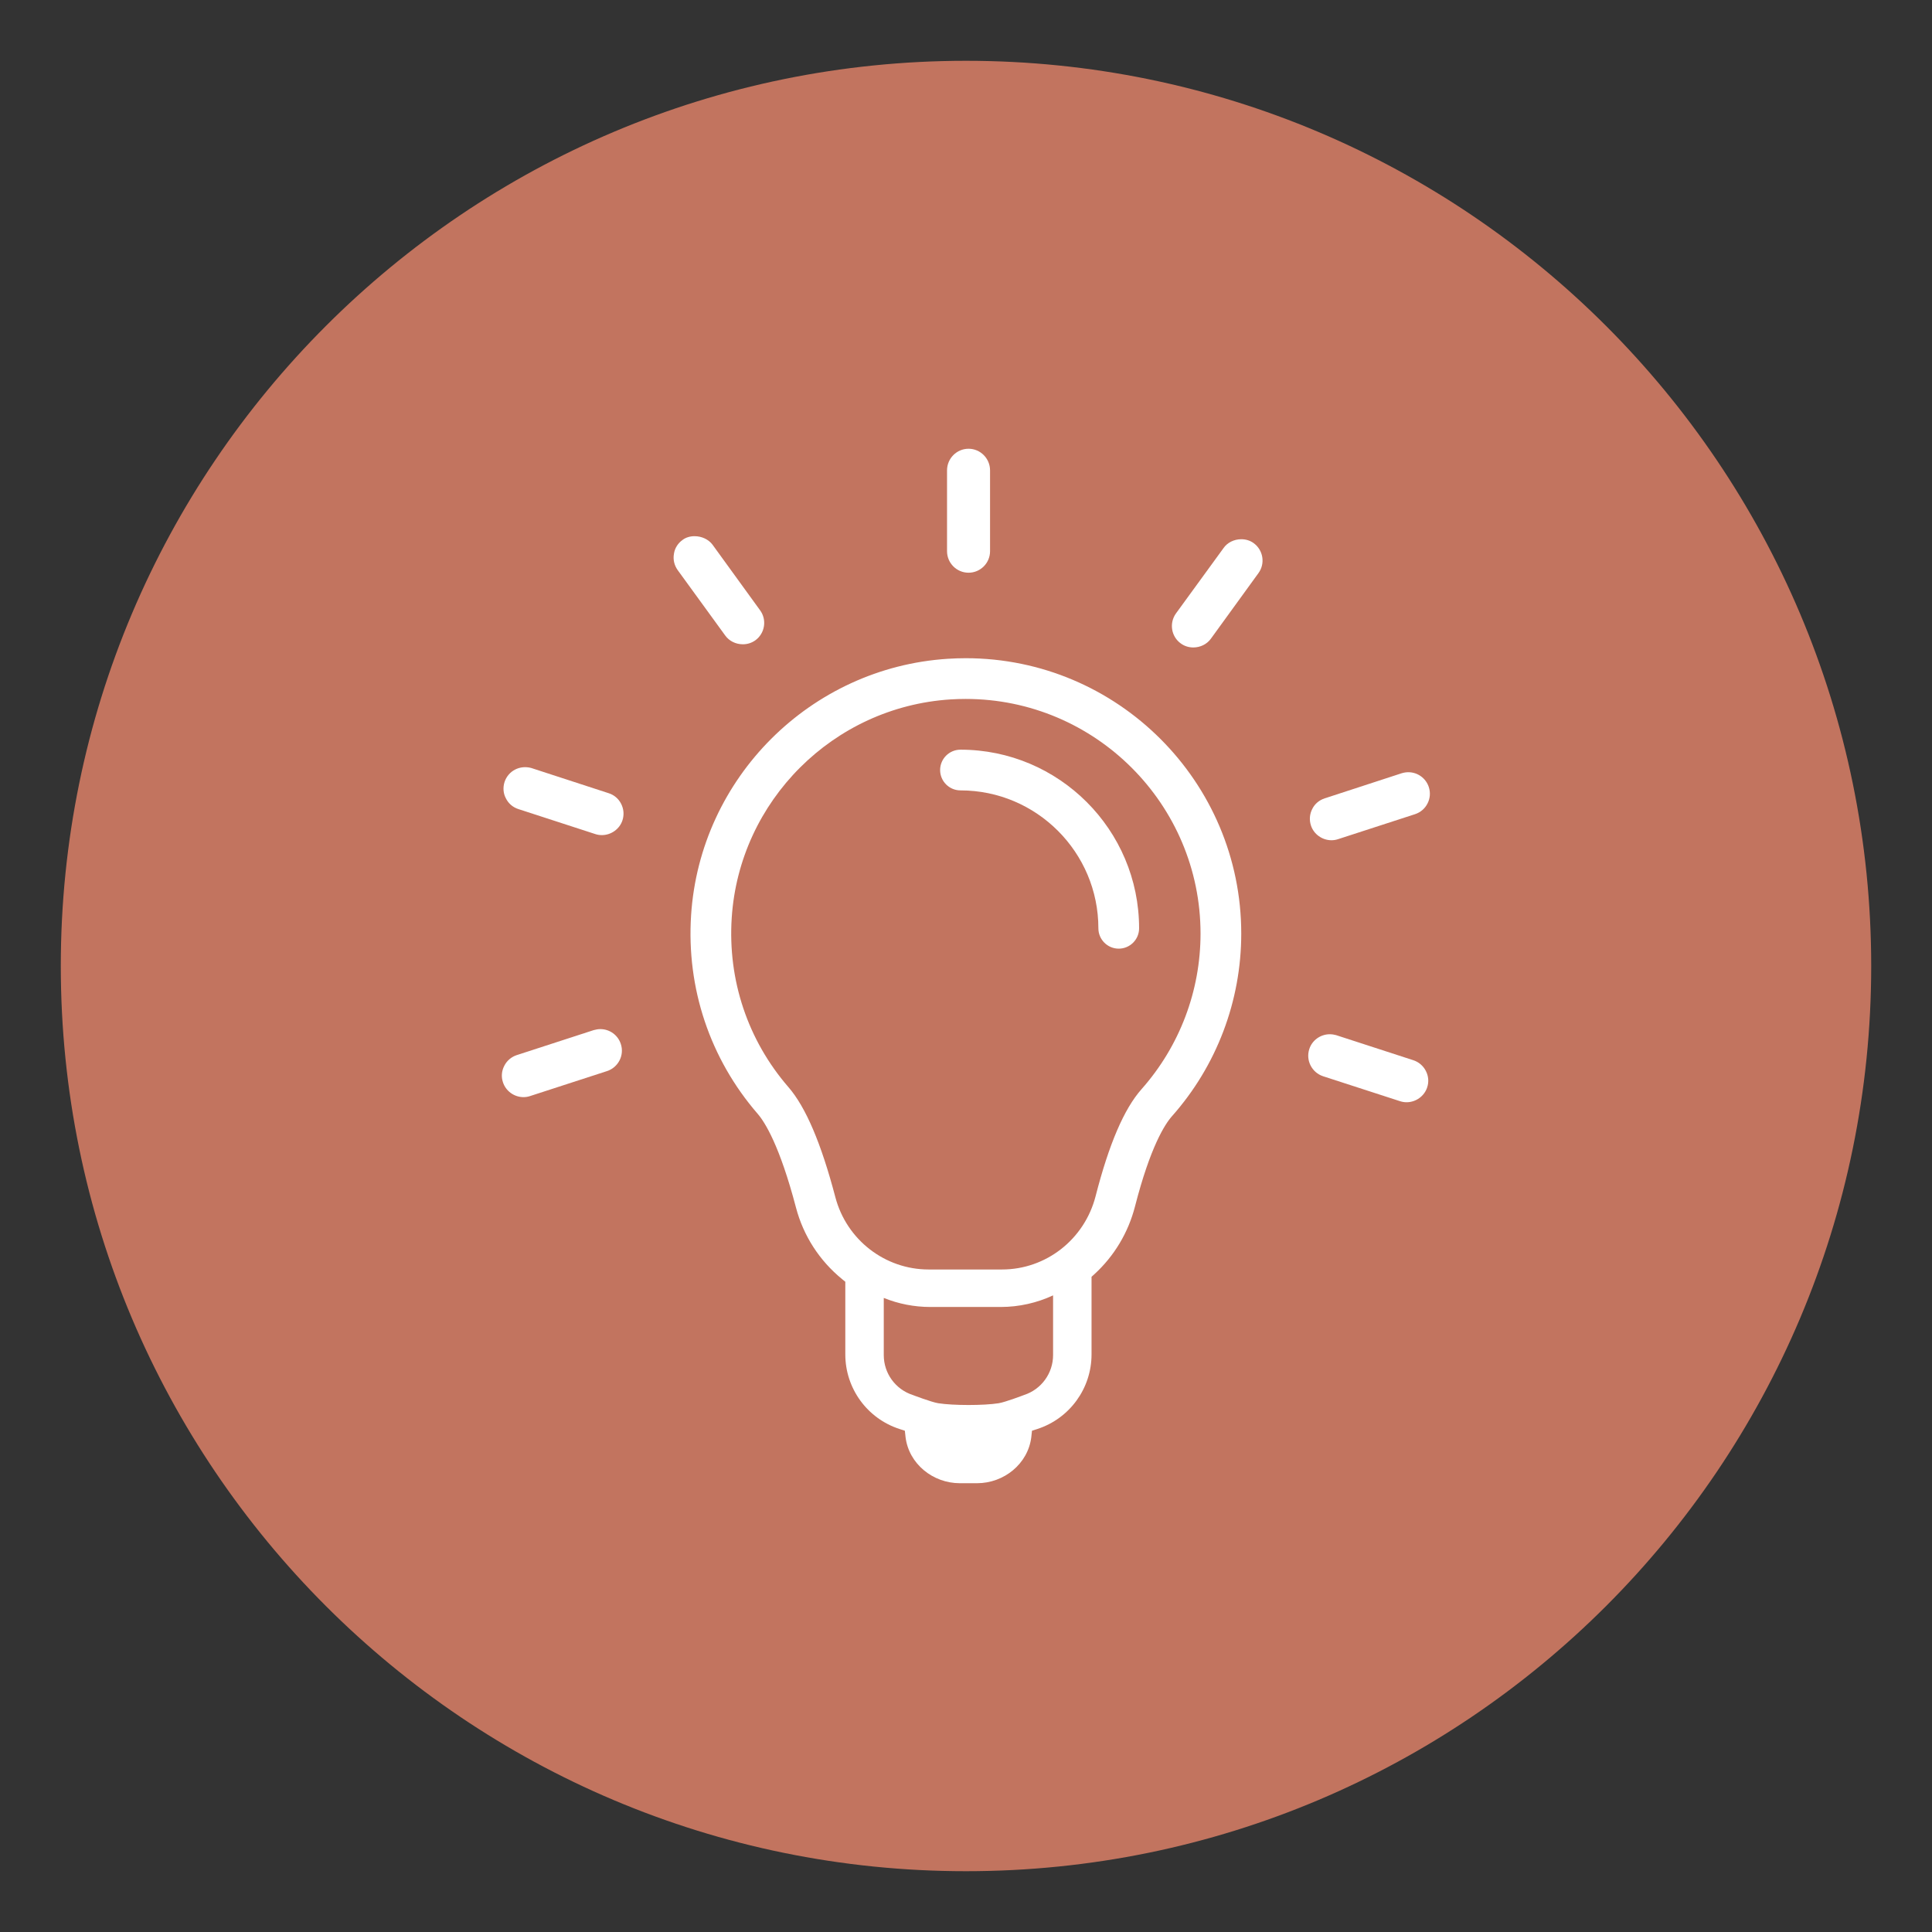 <svg version="1.0" preserveAspectRatio="xMidYMid meet" height="500" viewBox="0 0 375 375" zoomAndPan="magnify" width="500" xmlns:xlink="http://www.w3.org/1999/xlink" xmlns="http://www.w3.org/2000/svg"><rect x="0" y="0" width="375" height="375" fill="#333333" stroke="none"/><defs><clipPath id="ca064eccdb"><path clip-rule="nonzero" d="M 11.801 11.801 L 363.199 11.801 L 363.199 363.199 L 11.801 363.199 Z M 11.801 11.801"></path></clipPath><clipPath id="47dd2d6046"><path clip-rule="nonzero" d="M 187.5 11.801 C 90.465 11.801 11.801 90.465 11.801 187.5 C 11.801 284.535 90.465 363.199 187.5 363.199 C 284.535 363.199 363.199 284.535 363.199 187.5 C 363.199 90.465 284.535 11.801 187.5 11.801 Z M 187.5 11.801"></path></clipPath><clipPath id="5c39939a16"><path clip-rule="nonzero" d="M 254 149 L 277.766 149 L 277.766 164 L 254 164 Z M 254 149"></path></clipPath><clipPath id="50e65f48fa"><path clip-rule="nonzero" d="M 253 200 L 277.766 200 L 277.766 214 L 253 214 Z M 253 200"></path></clipPath><clipPath id="acfc550360"><path clip-rule="nonzero" d="M 183 87.102 L 193 87.102 L 193 112 L 183 112 Z M 183 87.102"></path></clipPath><clipPath id="20ce52a35c"><path clip-rule="nonzero" d="M 97.016 148 L 122 148 L 122 163 L 97.016 163 Z M 97.016 148"></path></clipPath><clipPath id="bddaf4594e"><path clip-rule="nonzero" d="M 97.016 199 L 121 199 L 121 213 L 97.016 213 Z M 97.016 199"></path></clipPath></defs><g clip-path="url(#ca064eccdb)"><g clip-path="url(#47dd2d6046)"><path fill-rule="nonzero" fill-opacity="1" d="M 11.801 11.801 L 363.199 11.801 L 363.199 363.199 L 11.801 363.199 Z M 11.801 11.801" fill="#c2745f"></path></g></g><path fill-rule="nonzero" fill-opacity="1" d="M 187.465 127.758 C 186.305 127.758 185.125 127.797 183.961 127.871 C 157.301 129.582 135.883 150.973 134.141 177.629 C 133.219 191.809 137.805 205.496 147.059 216.184 C 148.48 217.824 151.344 222.379 154.5 234.391 C 155.945 239.867 159.039 244.672 163.453 248.281 L 164.074 248.789 L 164.074 262.891 C 164.074 269.484 168.32 275.332 174.594 277.367 L 175.629 277.703 L 175.75 278.789 C 175.754 278.84 175.762 278.891 175.766 278.941 C 176.402 284.129 181.07 287.891 186.301 287.891 L 189.645 287.891 C 194.871 287.891 199.539 284.133 200.176 278.941 C 200.18 278.891 200.188 278.84 200.191 278.789 L 200.309 277.703 L 201.348 277.367 C 207.621 275.332 211.867 269.488 211.867 262.891 L 211.867 247.824 L 212.418 247.324 C 216.27 243.797 219 239.242 220.305 234.16 C 223.27 222.621 226.082 218.23 227.492 216.641 C 236.156 206.867 240.926 194.281 240.926 181.211 C 240.926 151.738 216.941 127.758 187.465 127.758 Z M 204.402 263.02 C 204.402 266.547 202.129 269.676 198.773 270.766 C 198.773 270.766 195.121 272.164 193.84 272.367 C 190.941 272.828 184.996 272.824 182.094 272.363 C 180.812 272.16 177.16 270.766 177.16 270.766 C 173.809 269.68 171.539 266.559 171.539 263.035 L 171.539 251.926 C 174.355 253.066 177.418 253.684 180.586 253.684 L 194.211 253.684 C 197.82 253.684 201.281 252.883 204.402 251.43 Z M 221.578 211.398 C 218.18 215.234 215.262 222.035 212.652 232.191 C 210.5 240.559 203.035 246.406 194.496 246.406 L 180.246 246.406 C 171.762 246.406 164.32 240.641 162.145 232.383 C 159.383 221.891 156.402 214.902 153.031 211.008 C 145.145 201.906 141.238 190.238 142.027 178.145 C 143.512 155.438 161.758 137.215 184.469 135.758 C 185.457 135.695 186.457 135.664 187.441 135.664 C 212.574 135.664 233.023 156.094 233.023 181.211 C 233.023 192.348 228.957 203.07 221.578 211.398 Z M 221.578 211.398" fill="#ffffff"></path><g clip-path="url(#5c39939a16)"><path fill-rule="nonzero" fill-opacity="1" d="M 258.438 163.09 C 258.875 163.09 259.309 163.02 259.715 162.883 L 274.648 158.035 C 275.711 157.688 276.574 156.953 277.078 155.961 C 277.59 154.965 277.68 153.828 277.328 152.758 C 276.758 151.043 275.16 149.887 273.355 149.887 C 272.945 149.887 272.555 149.945 272.066 150.086 L 257.145 154.953 C 256.062 155.301 255.199 156.027 254.719 157 C 254.199 157.992 254.102 159.137 254.449 160.215 C 254.992 161.906 256.633 163.09 258.438 163.09 Z M 258.438 163.09" fill="#ffffff"></path></g><g clip-path="url(#50e65f48fa)"><path fill-rule="nonzero" fill-opacity="1" d="M 274.328 205.789 L 259.32 200.914 C 259.031 200.836 258.586 200.746 258.109 200.746 C 256.301 200.746 254.664 201.93 254.133 203.625 C 253.422 205.805 254.617 208.164 256.797 208.895 L 271.738 213.738 C 272.148 213.875 272.578 213.945 273.012 213.945 C 274.82 213.945 276.465 212.758 277.012 211.066 C 277.367 210.008 277.277 208.875 276.762 207.879 C 276.266 206.887 275.375 206.125 274.328 205.789 Z M 274.328 205.789" fill="#ffffff"></path></g><path fill-rule="nonzero" fill-opacity="1" d="M 243.348 105.43 C 242.672 104.93 241.836 104.664 240.938 104.664 C 239.539 104.664 238.223 105.32 237.504 106.359 L 228.254 119.066 C 226.91 120.938 227.328 123.547 229.18 124.883 C 229.875 125.398 230.719 125.672 231.617 125.672 C 232.988 125.672 234.266 125.035 235.031 123.973 L 244.25 111.262 C 244.91 110.367 245.18 109.266 245.008 108.16 C 244.836 107.059 244.246 106.09 243.348 105.43 Z M 243.348 105.43" fill="#ffffff"></path><g clip-path="url(#acfc550360)"><path fill-rule="nonzero" fill-opacity="1" d="M 187.996 111.164 C 190.293 111.164 192.168 109.293 192.168 106.992 L 192.168 91.297 C 192.168 88.984 190.293 87.102 187.996 87.102 C 185.695 87.102 183.82 88.984 183.82 91.297 L 183.82 106.992 C 183.82 109.293 185.695 111.164 187.996 111.164 Z M 187.996 111.164" fill="#ffffff"></path></g><path fill-rule="nonzero" fill-opacity="1" d="M 144.188 125.055 C 145.078 125.055 145.918 124.785 146.621 124.277 C 147.52 123.621 148.105 122.652 148.281 121.551 C 148.453 120.445 148.184 119.344 147.527 118.449 L 138.289 105.707 C 137.531 104.699 136.199 104.074 134.812 104.074 C 133.918 104.074 133.082 104.336 132.484 104.801 C 131.562 105.453 130.953 106.449 130.809 107.512 C 130.617 108.609 130.871 109.719 131.531 110.648 L 140.773 123.363 C 141.539 124.422 142.812 125.055 144.188 125.055 Z M 144.188 125.055" fill="#ffffff"></path><g clip-path="url(#20ce52a35c)"><path fill-rule="nonzero" fill-opacity="1" d="M 118.156 153.965 L 103.117 149.066 C 100.855 148.457 98.645 149.641 97.93 151.785 C 97.59 152.859 97.684 154.012 98.176 154.926 C 98.664 155.941 99.535 156.695 100.621 157.043 L 115.543 161.891 C 115.953 162.027 116.383 162.094 116.816 162.094 C 118.617 162.094 120.266 160.918 120.816 159.23 C 121.168 158.16 121.074 157.02 120.559 156.012 C 120.051 155.02 119.195 154.293 118.156 153.965 Z M 118.156 153.965" fill="#ffffff"></path></g><g clip-path="url(#bddaf4594e)"><path fill-rule="nonzero" fill-opacity="1" d="M 116.527 199.75 C 116.121 199.75 115.734 199.809 115.238 199.945 L 100.312 204.793 C 99.258 205.133 98.371 205.891 97.887 206.863 C 97.359 207.871 97.266 209.004 97.617 210.047 C 98.152 211.758 99.797 212.953 101.609 212.953 C 102.051 212.953 102.484 212.883 102.883 212.746 L 117.82 207.898 C 118.879 207.551 119.742 206.812 120.25 205.824 C 120.762 204.828 120.852 203.695 120.5 202.637 C 119.941 200.91 118.344 199.75 116.527 199.75 Z M 116.527 199.75" fill="#ffffff"></path></g><path fill-rule="nonzero" fill-opacity="1" d="M 186.426 145.512 C 184.25 145.512 182.477 147.285 182.477 149.465 C 182.477 151.641 184.25 153.414 186.426 153.414 C 201.188 153.414 213.195 165.422 213.195 180.184 C 213.195 182.359 214.969 184.133 217.145 184.133 C 219.324 184.133 221.098 182.359 221.098 180.184 C 221.098 161.066 205.543 145.512 186.426 145.512 Z M 186.426 145.512" fill="#ffffff"></path></svg>
